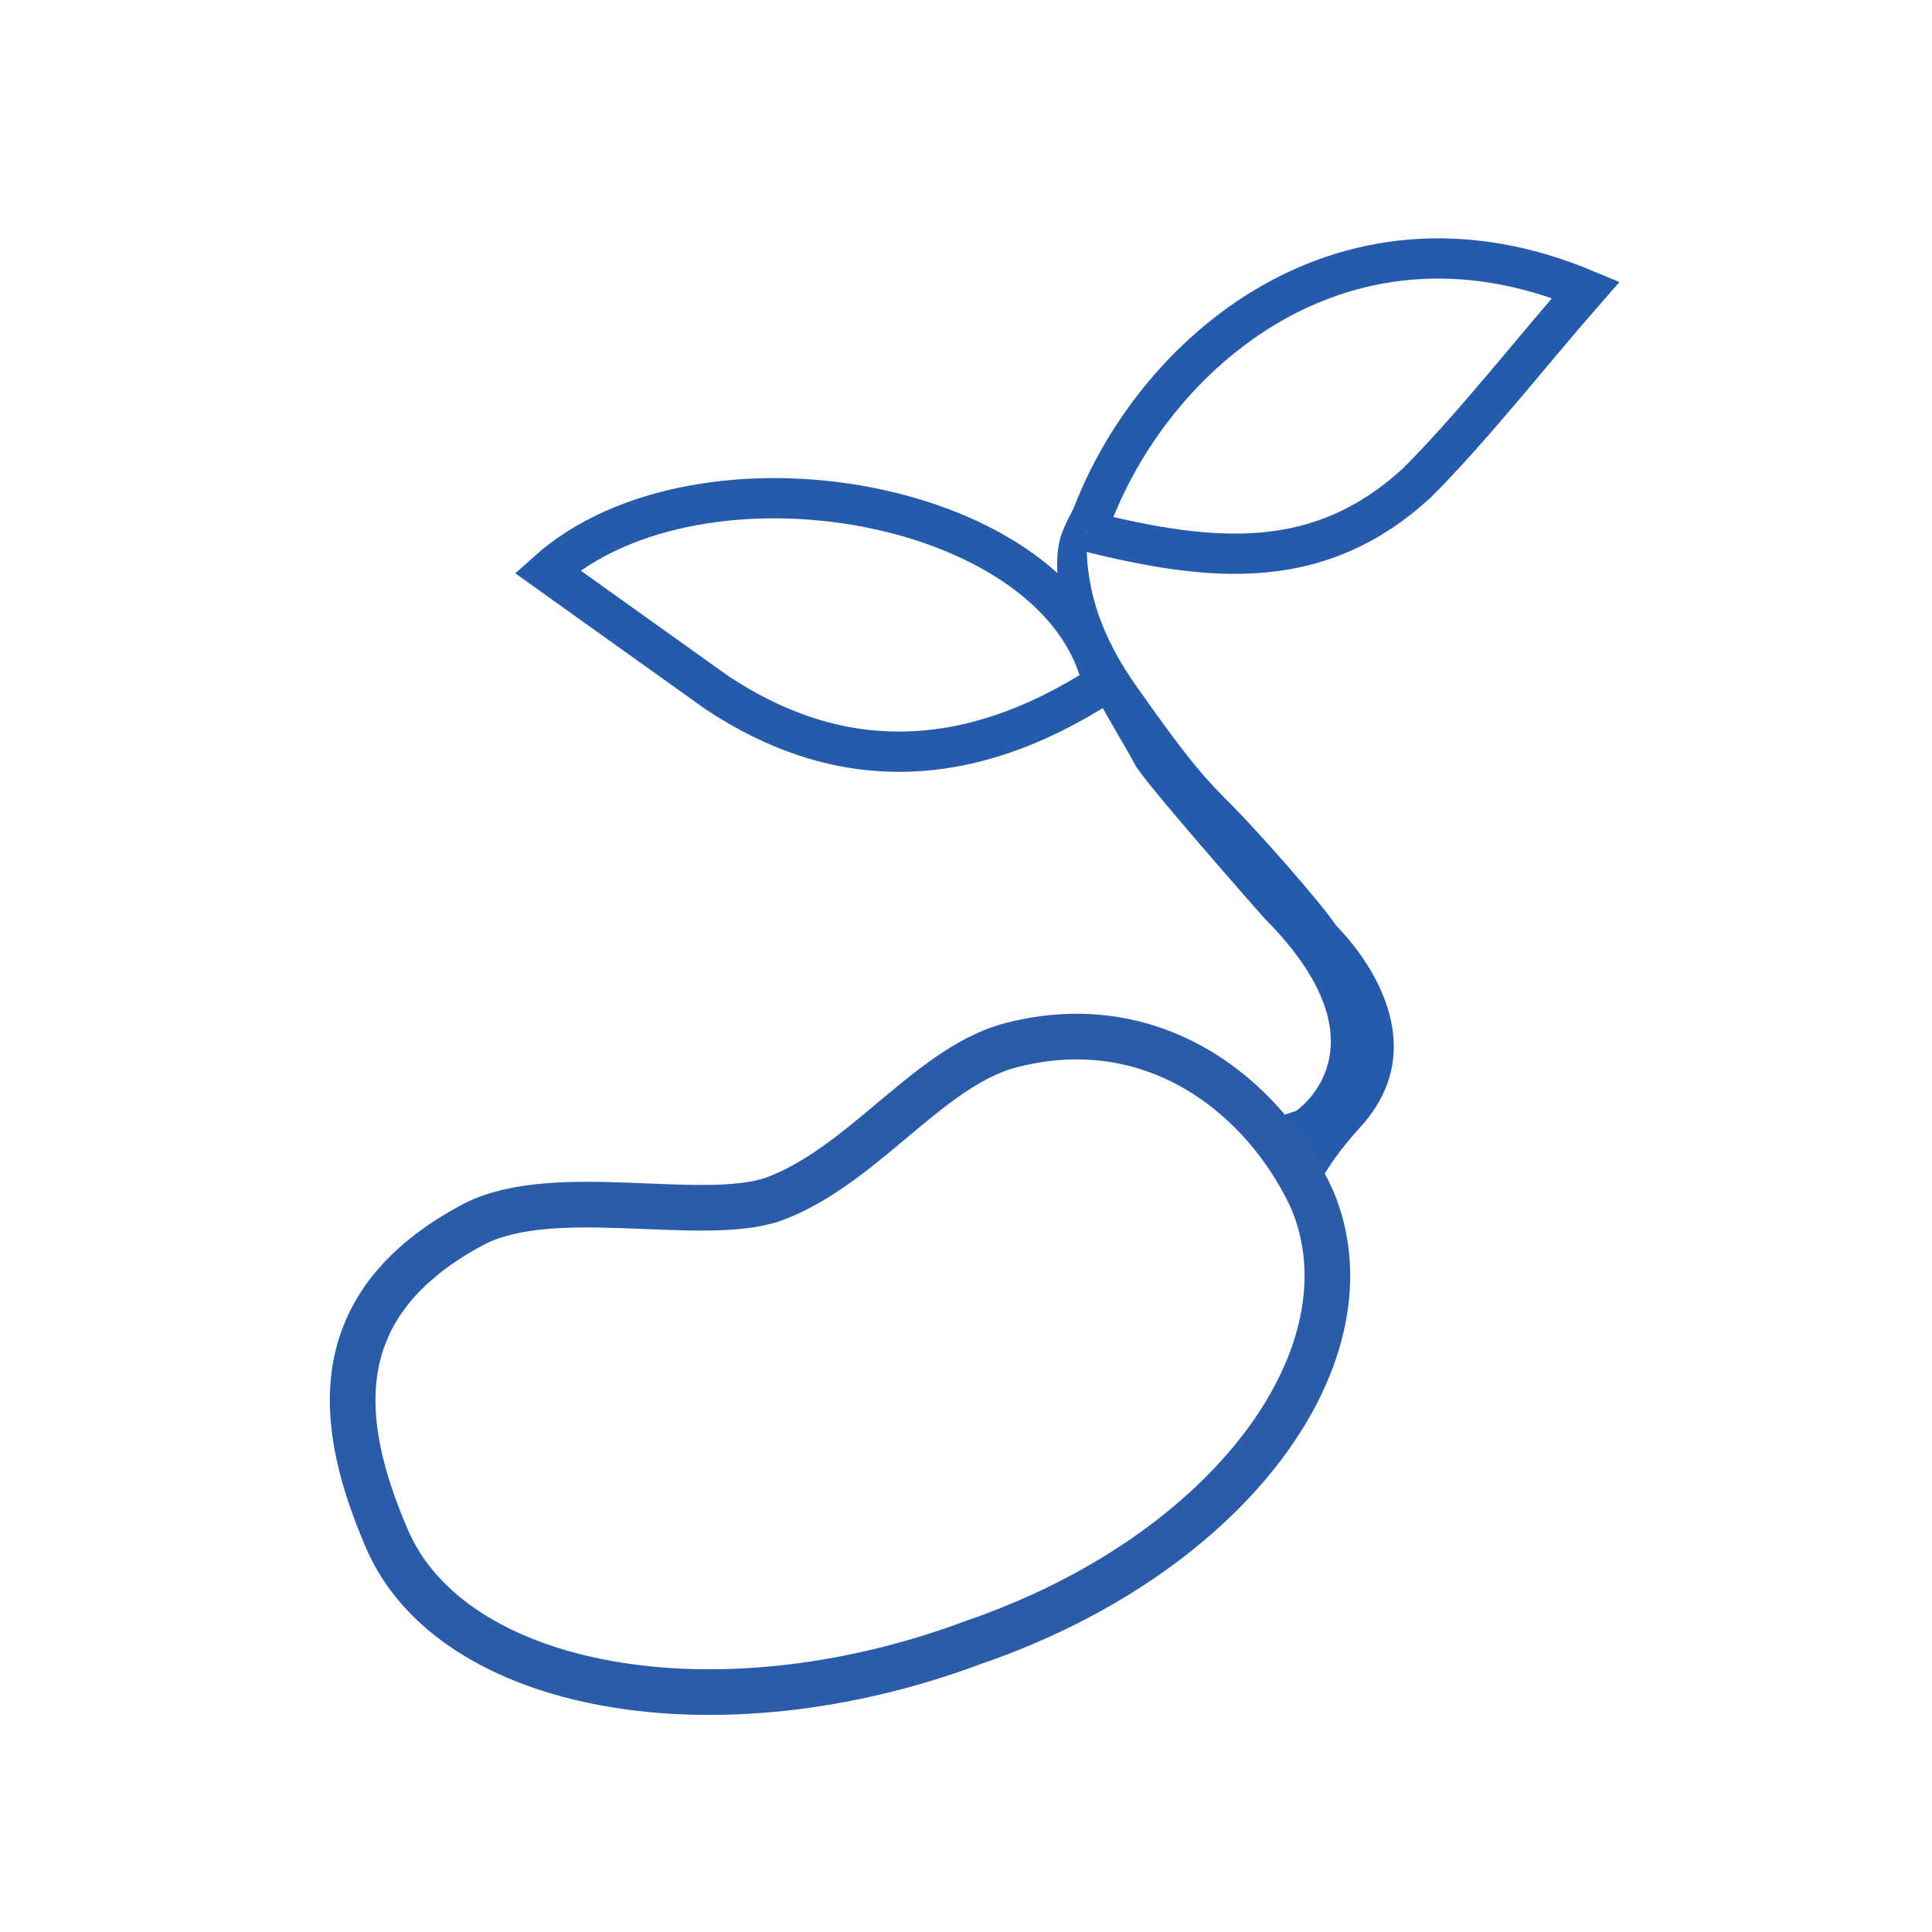 <?xml version="1.0" encoding="utf-8"?>
<!-- Generator: Adobe Illustrator 25.4.0, SVG Export Plug-In . SVG Version: 6.00 Build 0)  -->
<svg version="1.1" id="Layer_1" xmlns="http://www.w3.org/2000/svg" xmlns:xlink="http://www.w3.org/1999/xlink" x="0px" y="0px"
	 viewBox="0 0 24 24" style="enable-background:new 0 0 24 24;" xml:space="preserve">
<style type="text/css">
	.st0{fill:#265BAC;}
	.st1{fill:none;stroke:#2A5CAA;stroke-width:0.567;stroke-miterlimit:10;}
	.st2{fill:none;stroke:#265BAC;stroke-width:0.5;stroke-miterlimit:10;}
</style>
<g>
	<path class="st0" d="M16.1,13.8c0,0,1.2-0.8-0.4-2.4c0,0-1.5-1.7-1.6-1.9s-0.6-1-0.7-1.3c-0.1-0.3-0.4-1.1-0.2-1.6s0.5-0.7,0.6-1
		S14,5.1,14,5.1s-0.5,0.8-0.5,1.2c0,0.5-0.1,1.2,0.6,2.2c0.7,1,0.9,1.2,1.2,1.5s1.1,1.2,1.3,1.5c0.2,0.2,1.3,1.4,0.3,2.5
		s-0.5,1.4-0.5,1.4L15.5,14L16.1,13.8z"/>
	<path class="st1" d="M16.3,14.9c0.8,1.9-1,4.4-4.2,5.5c-3.2,1.2-6.5,0.6-7.3-1.3c-0.6-1.4-0.8-2.9,1.1-3.9c1-0.5,2.8,0,3.7-0.3
		c1.1-0.4,1.9-1.6,2.9-1.9C14.3,12.5,15.7,13.6,16.3,14.9z"/>
	<path class="st2" d="M13.5,6.6c0.7-2.1,3.1-4.3,6.2-3C19,4.4,18.3,5.3,17.6,6C16.4,7.1,15.1,7,13.5,6.6"/>
	<path class="st2" d="M13.7,8.5C12,9.6,10.4,9.6,8.9,8.6c-0.7-0.5-1.4-1-2.1-1.5C8.7,5.4,13.2,6.2,13.7,8.5"/>
</g>
</svg>
